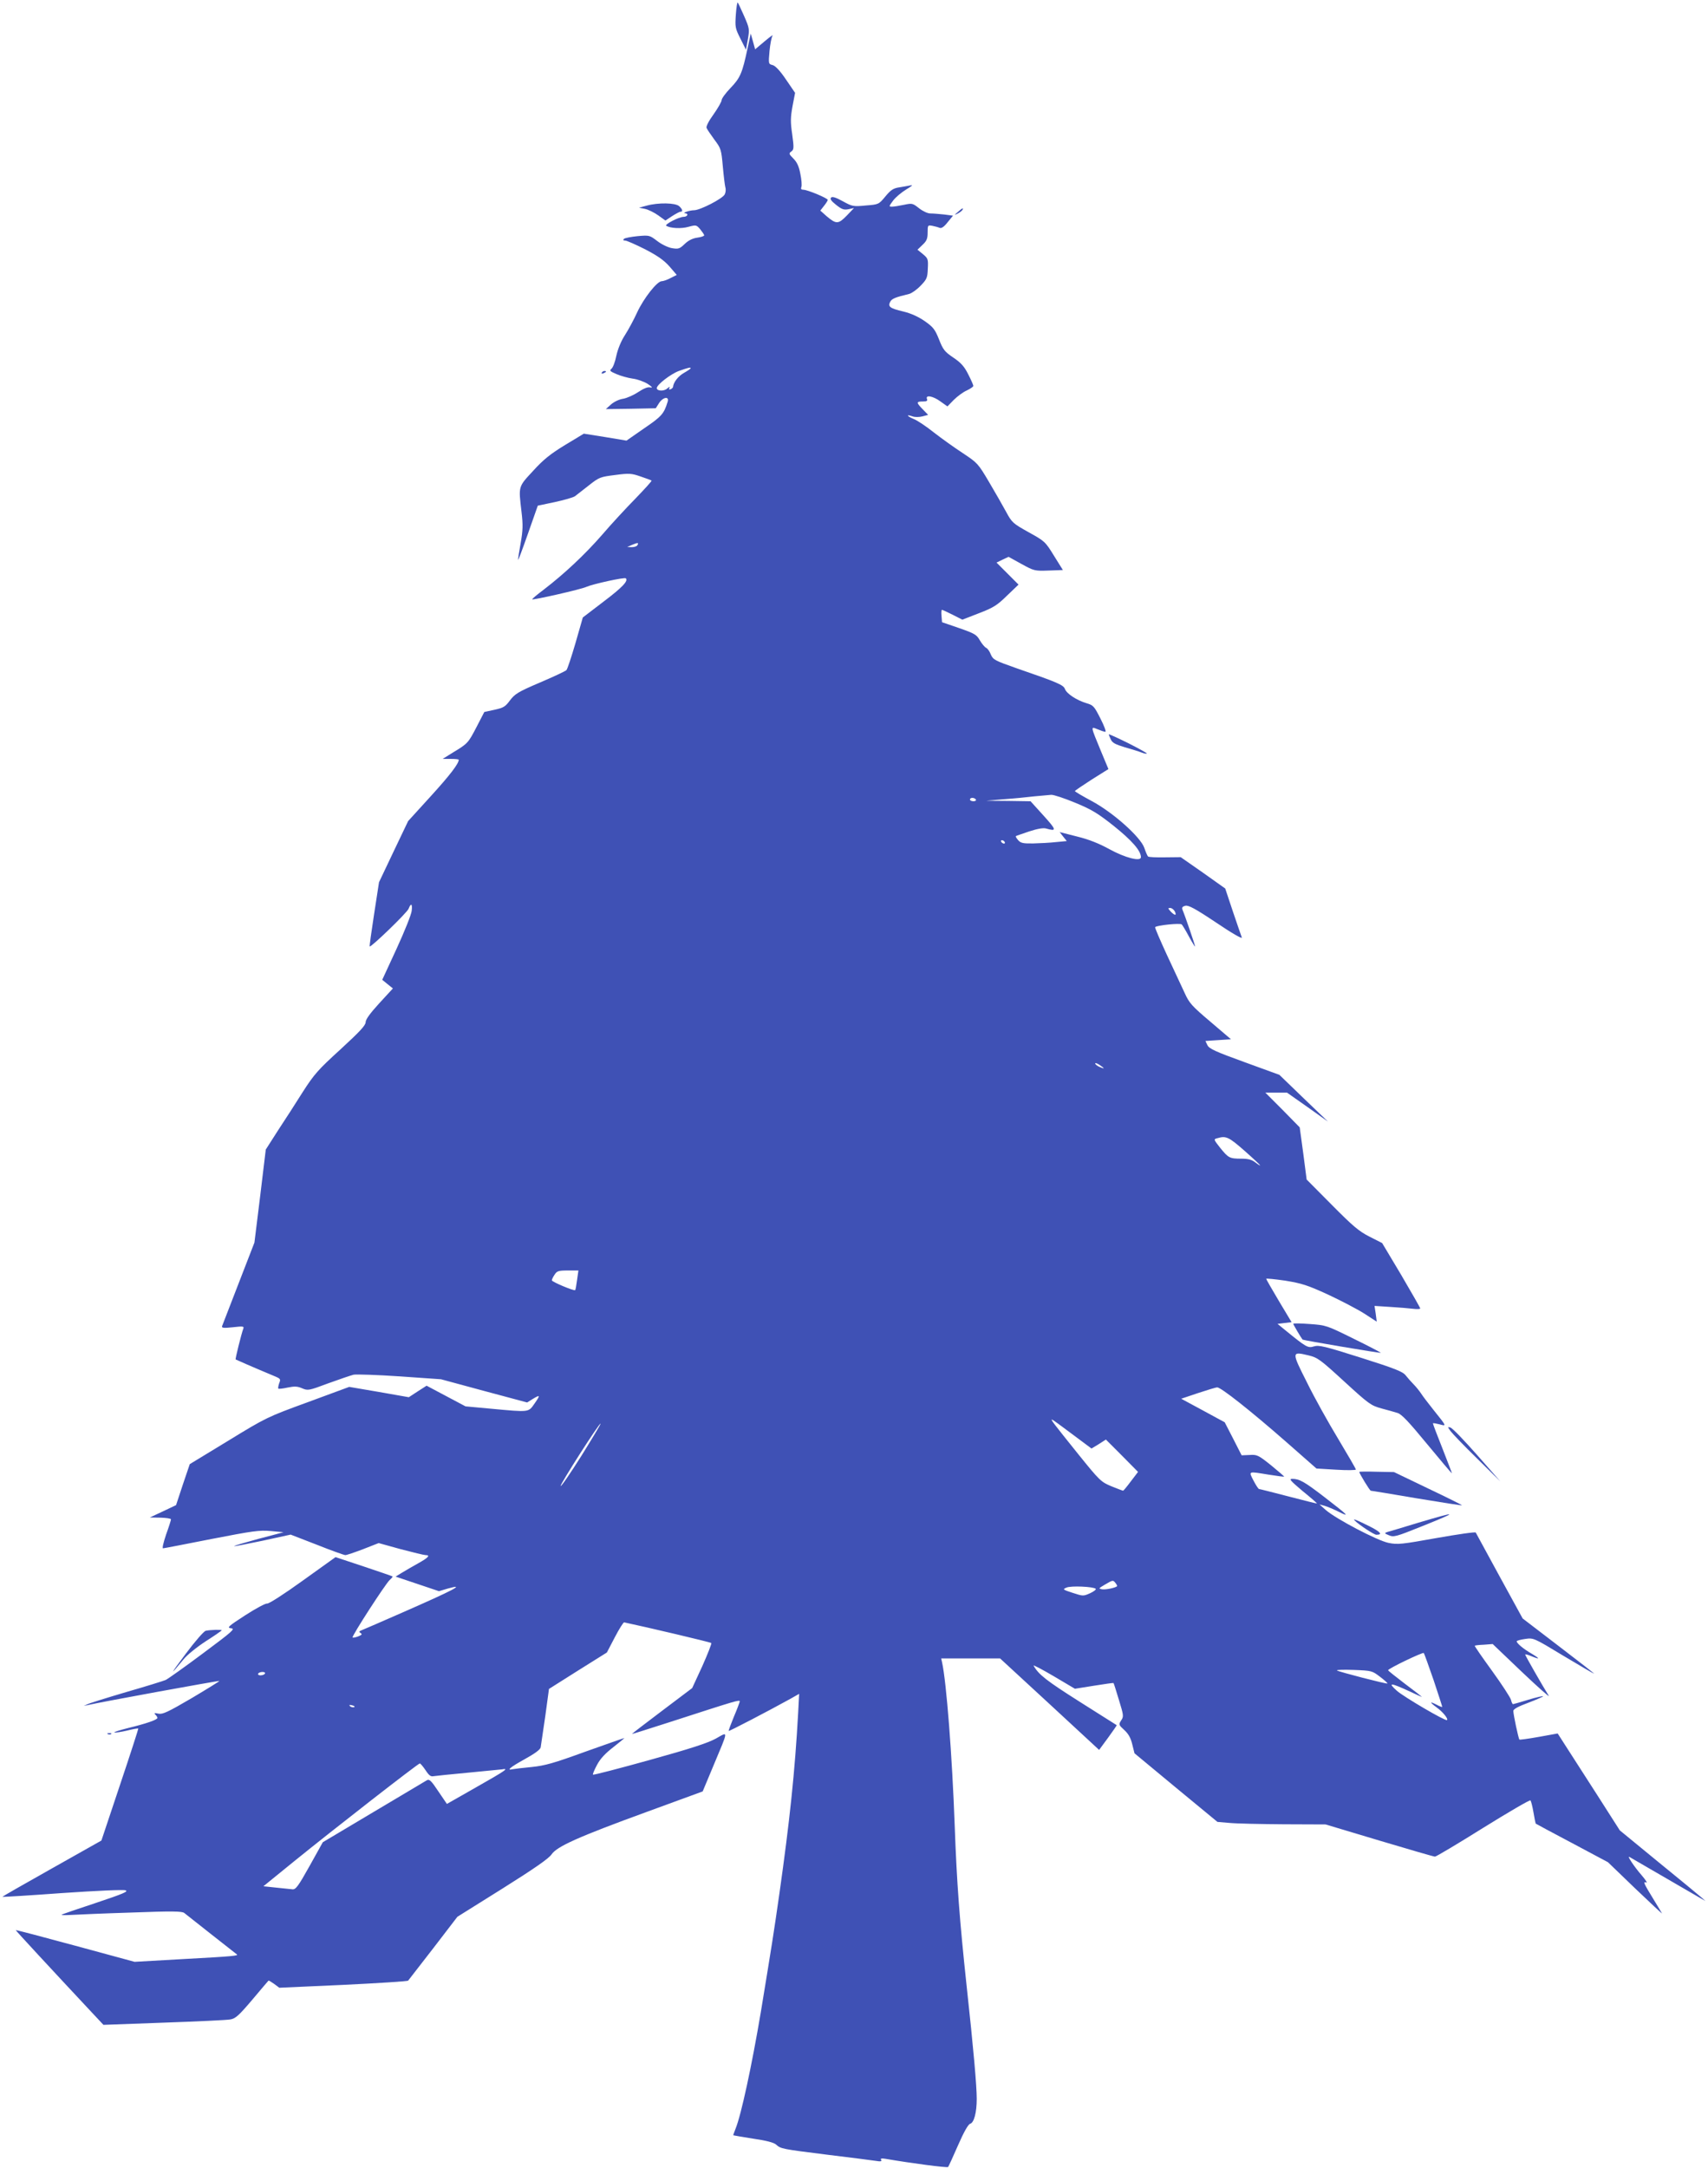 <?xml version="1.0" standalone="no"?>
<!DOCTYPE svg PUBLIC "-//W3C//DTD SVG 20010904//EN"
 "http://www.w3.org/TR/2001/REC-SVG-20010904/DTD/svg10.dtd">
<svg version="1.0" xmlns="http://www.w3.org/2000/svg"
 width="1009pt" height="1280pt" viewBox="0 0 1009 1280"
 preserveAspectRatio="xMidYMid meet">
<g transform="translate(0,1280) scale(0.1,-0.1)"
fill="#3f51b5" stroke="none">
<path d="M4347 12714 c-5 -73 -4 -81 27 -142 l33 -66 11 62 c10 59 10 64 -22
137 -18 41 -35 77 -38 80 -3 3 -8 -29 -11 -71z"/>
<path d="M4416 12514 c-31 -146 -43 -174 -101 -234 -29 -30 -52 -62 -52 -71 0
-9 -21 -46 -47 -83 -28 -38 -46 -73 -42 -81 3 -8 24 -39 46 -69 39 -52 41 -58
50 -158 5 -56 12 -113 15 -124 4 -12 2 -31 -4 -42 -13 -25 -143 -92 -180 -93
-27 0 -75 -17 -53 -18 22 -2 13 -21 -10 -21 -29 -1 -114 -45 -102 -53 25 -15
89 -18 131 -6 45 12 47 12 70 -15 12 -15 23 -31 23 -35 0 -5 -19 -11 -41 -14
-28 -4 -52 -16 -74 -37 -30 -29 -37 -31 -75 -25 -23 4 -61 22 -87 42 -46 35
-47 35 -117 29 -39 -4 -75 -11 -80 -16 -7 -7 -4 -10 7 -10 9 0 61 -23 117 -51
75 -39 112 -65 145 -102 l43 -50 -36 -18 c-20 -11 -44 -19 -53 -19 -27 0 -106
-100 -145 -184 -19 -42 -52 -103 -72 -134 -23 -35 -42 -82 -51 -122 -7 -36
-20 -70 -29 -77 -13 -11 -8 -15 29 -31 25 -11 68 -23 96 -27 27 -3 68 -18 89
-31 27 -18 32 -24 16 -21 -15 4 -39 -6 -71 -27 -27 -18 -67 -36 -90 -40 -23
-3 -54 -18 -72 -34 l-30 -27 147 2 148 3 19 30 c23 36 62 43 51 8 -22 -71 -35
-86 -138 -156 l-105 -73 -126 21 -126 20 -111 -67 c-87 -53 -128 -86 -189
-153 -89 -96 -86 -88 -68 -243 9 -75 8 -108 -5 -182 -9 -49 -16 -94 -15 -100
0 -5 26 64 58 155 l58 165 100 21 c55 12 109 27 120 35 10 8 48 37 82 64 61
48 67 50 155 61 83 11 96 10 151 -9 33 -11 62 -22 64 -24 3 -2 -40 -49 -95
-106 -55 -56 -144 -152 -197 -214 -102 -117 -224 -231 -344 -323 -40 -30 -71
-56 -69 -58 6 -5 290 59 321 74 36 16 225 58 232 50 16 -15 -21 -54 -131 -137
l-123 -94 -43 -150 c-24 -82 -48 -155 -54 -161 -6 -6 -76 -39 -156 -73 -129
-55 -148 -67 -177 -105 -28 -38 -38 -44 -92 -56 l-60 -13 -45 -87 c-50 -96
-52 -99 -140 -152 l-61 -38 48 0 c26 0 47 -2 47 -5 0 -23 -52 -91 -166 -216
l-133 -146 -86 -180 -86 -181 -29 -188 c-16 -103 -28 -190 -26 -191 7 -7 222
200 230 223 14 36 23 29 18 -13 -2 -21 -42 -121 -89 -223 l-85 -184 32 -26 31
-25 -81 -88 c-54 -59 -80 -95 -80 -111 0 -19 -36 -57 -148 -160 -133 -121
-156 -147 -224 -253 -41 -65 -107 -168 -147 -228 l-71 -111 -33 -274 -34 -275
-93 -240 c-51 -132 -95 -246 -98 -253 -4 -11 8 -13 63 -7 62 7 68 6 62 -9 -11
-29 -48 -178 -45 -181 3 -2 101 -45 235 -101 30 -13 32 -16 22 -40 -5 -15 -7
-29 -5 -31 3 -3 27 0 55 6 40 8 57 8 85 -4 35 -15 40 -14 155 29 66 24 134 47
150 51 17 3 140 -1 273 -10 l243 -17 255 -69 254 -68 32 20 c46 28 47 24 12
-26 -37 -53 -28 -52 -256 -31 l-152 14 -115 61 -115 61 -53 -34 -52 -34 -176
31 -176 30 -244 -90 c-241 -88 -247 -91 -471 -228 l-227 -138 -41 -121 -40
-121 -78 -37 -77 -36 63 -1 c34 -1 62 -5 62 -10 0 -5 -13 -46 -29 -90 -15 -45
-24 -81 -18 -81 5 0 134 25 286 55 247 48 284 53 351 47 l75 -7 -148 -39 c-81
-22 -146 -41 -144 -43 2 -2 78 13 169 32 l165 36 155 -60 c85 -34 161 -61 168
-61 8 0 55 16 105 35 l92 36 130 -36 c72 -19 138 -35 147 -35 30 0 16 -15 -41
-47 -32 -18 -76 -43 -97 -56 l-39 -24 128 -43 128 -43 54 16 c108 30 34 -9
-272 -143 -115 -51 -221 -96 -235 -102 -19 -7 -21 -11 -10 -18 11 -7 8 -11
-14 -20 -16 -6 -31 -9 -33 -6 -7 6 195 318 219 339 11 10 19 19 17 21 -2 2
-79 28 -171 59 l-166 55 -194 -139 c-111 -80 -200 -137 -210 -135 -9 2 -67
-29 -129 -69 -102 -66 -110 -74 -84 -77 26 -3 10 -17 -166 -148 -107 -80 -206
-150 -220 -157 -14 -6 -120 -39 -235 -72 -115 -34 -218 -66 -229 -72 l-20 -9
20 4 c71 17 778 146 781 143 2 -1 -72 -47 -163 -101 -142 -83 -172 -97 -197
-92 -24 5 -28 4 -18 -6 7 -7 12 -15 12 -19 0 -11 -67 -34 -170 -59 -52 -13
-90 -25 -84 -27 6 -2 39 3 74 11 35 9 65 14 67 12 1 -1 -47 -151 -108 -332
l-110 -329 -293 -165 c-162 -91 -293 -166 -292 -167 2 -2 161 8 354 22 206 14
361 21 374 16 18 -7 -17 -21 -175 -74 -109 -36 -200 -67 -203 -70 -3 -3 23 -3
58 -1 35 2 195 9 357 14 241 9 297 8 310 -3 14 -12 300 -236 310 -244 12 -8
-26 -12 -304 -27 l-300 -17 -350 95 c-192 52 -351 94 -352 92 -2 -1 211 -231
444 -480 l74 -79 357 13 c196 7 373 15 393 19 30 5 50 23 129 116 51 61 95
112 96 113 1 2 16 -7 33 -19 l31 -23 378 17 c207 10 380 21 383 25 3 4 70 90
149 192 l142 185 267 167 c188 118 273 177 289 201 32 47 156 103 565 252
l328 120 64 153 c90 215 89 201 14 159 -47 -26 -151 -60 -393 -127 -180 -50
-330 -89 -333 -86 -3 2 8 28 24 58 19 36 49 68 97 105 37 29 66 53 64 53 -3 0
-105 -36 -229 -80 -187 -68 -239 -83 -319 -91 -52 -5 -103 -11 -112 -13 -39
-9 -14 12 71 59 58 32 92 56 95 70 2 11 14 93 27 183 l22 162 171 108 171 107
47 90 c26 50 51 89 55 88 133 -28 510 -117 515 -122 3 -3 -21 -64 -53 -136
l-60 -130 -179 -135 c-98 -74 -178 -135 -177 -136 1 -1 99 30 217 68 399 129
420 136 420 124 -1 -6 -16 -47 -35 -91 -18 -44 -32 -81 -30 -83 2 -3 231 116
363 189 l53 30 -6 -113 c-19 -346 -50 -638 -111 -1068 -33 -231 -45 -306 -109
-695 -54 -321 -117 -612 -150 -692 -8 -20 -14 -37 -13 -38 2 -1 55 -10 118
-20 77 -11 122 -23 135 -35 28 -25 33 -26 305 -60 135 -16 262 -33 284 -36 28
-5 37 -3 31 6 -5 8 2 10 27 6 151 -26 364 -54 369 -48 3 4 30 62 59 129 34 78
60 123 71 126 23 6 39 66 39 147 0 77 -19 294 -60 670 -41 381 -58 608 -70
940 -15 414 -49 852 -75 968 l-5 22 174 0 174 0 293 -270 292 -270 53 72 c29
40 52 73 51 74 -1 1 -100 63 -220 139 -194 123 -241 159 -271 212 -4 7 49 -21
119 -62 l125 -74 113 18 c61 10 113 17 115 16 2 -2 16 -47 32 -100 28 -91 29
-98 13 -121 -15 -24 -15 -26 19 -57 25 -23 38 -47 47 -85 l13 -52 245 -203
245 -202 71 -6 c40 -4 184 -7 320 -8 l248 -1 317 -95 c174 -52 322 -95 329
-95 7 0 135 76 285 170 150 93 275 166 279 162 4 -4 12 -36 18 -71 6 -35 12
-65 13 -66 2 -2 98 -53 215 -115 l212 -113 162 -156 c90 -86 160 -151 157
-146 -3 6 -23 39 -45 75 -65 106 -68 114 -48 107 9 -4 -3 15 -27 43 -43 49
-89 118 -72 108 38 -22 386 -224 414 -240 l35 -20 -25 22 c-14 12 -127 106
-253 208 l-228 187 -131 205 c-73 113 -155 241 -184 286 l-52 81 -111 -20
c-61 -11 -113 -18 -115 -16 -6 6 -36 148 -36 169 0 11 30 27 90 49 50 19 88
36 86 38 -2 2 -42 -7 -88 -21 -46 -14 -87 -26 -90 -26 -3 0 -9 12 -12 26 -4
14 -54 91 -112 171 -58 80 -104 146 -102 148 2 2 26 5 54 6 l52 4 173 -165
c96 -91 167 -154 158 -140 -37 59 -139 237 -139 243 0 3 16 -1 35 -9 53 -22
55 -17 5 13 -49 28 -90 62 -90 74 0 4 22 10 50 14 49 7 50 7 225 -99 97 -58
179 -106 182 -106 3 0 -91 73 -209 163 l-213 163 -137 250 c-75 137 -138 253
-140 257 -2 5 -105 -10 -230 -32 -207 -37 -231 -40 -285 -29 -66 13 -312 142
-372 195 l-36 32 30 -8 c17 -5 55 -21 85 -36 67 -33 56 -22 -88 89 -117 90
-146 106 -188 106 -21 0 -11 -11 60 -71 47 -38 86 -72 86 -74 0 -2 -75 17
-167 41 -93 24 -171 44 -175 44 -4 0 -19 23 -33 50 -29 57 -34 55 89 35 49 -8
91 -13 92 -12 2 1 -33 31 -77 67 -75 60 -83 64 -127 61 l-47 -2 -50 98 -50 97
-129 70 -128 69 98 33 c55 18 106 34 115 34 22 0 196 -137 405 -320 l181 -159
117 -7 c64 -4 116 -3 116 1 0 4 -47 85 -104 180 -57 94 -141 244 -185 334 -92
182 -92 184 9 160 54 -13 69 -24 212 -155 144 -132 157 -141 218 -158 36 -9
79 -22 96 -27 24 -7 68 -54 175 -184 79 -95 144 -173 146 -172 1 1 -25 67 -56
147 -32 80 -57 146 -56 148 2 2 19 -1 39 -6 43 -12 43 -13 -34 83 -31 39 -65
83 -75 99 -10 15 -30 40 -45 55 -14 14 -35 38 -46 52 -17 22 -62 40 -264 104
-215 68 -248 76 -278 67 -35 -11 -45 -6 -171 97 l-44 36 41 5 42 5 -75 125
c-41 69 -75 128 -75 131 0 3 51 -2 113 -11 97 -16 130 -26 252 -82 77 -36 173
-86 214 -112 l74 -48 -6 47 -7 46 93 -6 c50 -3 111 -8 135 -11 23 -3 42 -2 42
2 0 4 -51 93 -112 197 l-113 189 -75 38 c-63 32 -99 63 -223 188 l-148 149
-20 154 -21 154 -101 103 -102 102 64 0 64 0 121 -85 121 -86 -144 138 -143
138 -206 75 c-171 62 -209 79 -219 100 l-12 25 75 5 76 5 -122 104 c-110 93
-125 110 -152 170 -17 36 -64 137 -105 225 -40 87 -72 161 -69 163 10 11 148
25 157 16 5 -5 25 -38 44 -74 19 -35 35 -60 35 -56 0 7 -57 175 -75 218 -4 12
1 18 17 22 18 5 58 -16 182 -99 95 -64 156 -99 152 -88 -4 11 -28 80 -53 154
l-45 135 -131 93 -132 92 -93 -1 c-51 -1 -96 1 -100 5 -4 4 -14 27 -22 51 -23
65 -186 210 -312 277 -54 29 -98 55 -98 58 0 3 45 33 99 68 l99 62 -43 103
c-64 155 -63 149 -21 132 19 -8 40 -15 46 -15 6 0 -7 35 -29 78 -37 73 -42 79
-83 91 -57 17 -117 56 -127 84 -9 24 -44 39 -285 122 -130 46 -139 50 -153 82
-7 19 -20 36 -28 39 -8 4 -24 23 -36 43 -19 34 -30 41 -122 73 l-102 35 -3 37
c-2 20 -1 36 3 36 3 0 31 -13 63 -29 l57 -29 98 38 c86 33 108 47 166 104 l68
65 -65 65 -65 65 35 17 36 17 76 -42 c75 -41 78 -42 161 -39 l84 3 -53 85
c-51 83 -55 86 -149 138 -93 52 -99 57 -133 120 -20 37 -66 117 -102 178 -64
108 -68 112 -154 169 -49 32 -126 87 -171 122 -45 36 -99 72 -120 80 -41 17
-46 29 -6 15 14 -5 38 -5 58 0 l34 9 -32 33 c-39 40 -39 46 0 46 24 0 30 4 25
15 -10 26 37 17 80 -15 l41 -29 37 38 c21 21 56 47 77 56 21 10 39 22 39 27 0
5 -13 35 -30 68 -23 46 -42 68 -88 99 -52 35 -61 47 -85 108 -24 60 -35 73
-85 108 -38 26 -80 45 -125 56 -81 19 -93 29 -78 58 10 18 29 26 112 46 15 4
45 25 67 48 37 38 41 47 43 101 3 56 1 61 -29 86 l-32 26 30 29 c25 23 30 37
30 73 0 43 1 44 28 39 15 -3 34 -8 43 -12 11 -4 26 6 47 33 l32 39 -53 7 c-28
3 -65 6 -81 6 -16 0 -44 13 -67 31 -38 30 -41 30 -89 20 -28 -6 -60 -11 -71
-11 -19 0 -18 2 7 36 15 20 50 49 78 66 32 19 42 28 26 24 -14 -3 -44 -8 -68
-12 -34 -5 -50 -15 -82 -54 -39 -47 -40 -47 -116 -53 -73 -7 -79 -6 -135 25
-42 23 -62 29 -69 22 -8 -8 0 -20 29 -43 34 -27 46 -31 73 -26 l33 7 -43 -45
c-50 -51 -62 -51 -119 -3 l-37 33 22 28 c12 15 22 31 22 35 0 10 -120 60 -144
60 -13 0 -16 5 -12 16 4 9 1 44 -6 78 -8 44 -20 69 -41 90 -27 27 -28 31 -12
42 15 11 16 21 5 101 -11 74 -10 101 2 167 l15 78 -54 79 c-35 52 -63 81 -79
85 -24 6 -25 7 -18 83 4 42 12 83 18 91 6 8 -15 -7 -46 -33 l-57 -48 -13 47
-13 46 -19 -88z m-336 -1888 c0 -3 -18 -15 -39 -27 -34 -19 -63 -56 -65 -83
-1 -5 -7 -11 -15 -14 -9 -3 -11 0 -6 9 5 8 -1 6 -13 -4 -19 -18 -62 -16 -62 2
0 20 82 83 130 101 57 20 70 23 70 16z m-315 -1045 c-3 -6 -18 -11 -33 -11
l-27 1 30 13 c32 14 41 13 30 -3z m2585 -1519 c97 -40 133 -61 230 -138 106
-85 160 -146 160 -184 0 -28 -93 -4 -186 47 -62 34 -122 58 -192 75 l-102 26
21 -27 21 -26 -64 -6 c-34 -4 -95 -7 -134 -8 -59 -1 -74 2 -89 19 -10 11 -16
22 -14 24 2 2 38 14 79 28 49 16 84 22 100 17 64 -18 62 -9 -15 76 l-77 85
-132 2 -131 1 105 9 c58 4 139 12 180 17 41 4 86 8 100 9 14 1 77 -20 140 -46z
m-585 18 c3 -5 -3 -10 -14 -10 -12 0 -21 5 -21 10 0 6 6 10 14 10 8 0 18 -4
21 -10z m170 -250 c3 -5 2 -10 -4 -10 -5 0 -13 5 -16 10 -3 6 -2 10 4 10 5 0
13 -4 16 -10z m1005 -410 c6 -11 7 -20 2 -20 -5 0 -17 9 -27 20 -16 18 -16 20
-2 20 9 0 21 -9 27 -20z m-420 -926 c0 -2 -11 2 -25 8 -14 6 -25 15 -25 20 0
5 11 1 25 -8 14 -9 25 -18 25 -20z m834 -489 c53 -47 94 -85 90 -85 -3 0 -17
9 -31 20 -18 14 -41 20 -79 20 -70 0 -77 4 -125 63 -40 51 -41 52 -17 58 51
15 66 8 162 -76z m-3945 -761 c-4 -31 -9 -58 -11 -60 -7 -6 -138 49 -138 58 0
5 7 20 16 33 14 22 23 25 78 25 l63 0 -8 -56z m2925 -910 l114 -85 43 26 42
27 95 -95 95 -96 -42 -55 c-23 -31 -44 -56 -46 -56 -3 0 -34 12 -69 26 -62 26
-69 32 -198 192 -146 182 -162 202 -153 202 3 0 57 -39 119 -86z m-2900 -129
c-65 -103 -120 -183 -122 -177 -3 11 229 374 236 368 2 -2 -50 -88 -114 -191z
m3156 -750 c7 -9 11 -17 9 -19 -12 -10 -67 -21 -88 -18 -23 4 -22 5 15 27 48
28 49 29 64 10z m-117 -34 c4 -4 -11 -16 -33 -26 -40 -18 -42 -18 -103 2 -59
19 -61 21 -37 31 26 12 159 6 173 -7z m1996 -539 c28 -84 51 -155 51 -158 0
-2 -13 2 -30 11 -46 24 -47 18 -2 -15 36 -26 69 -67 60 -74 -8 -8 -254 136
-296 173 -56 50 -39 49 76 -4 39 -19 72 -33 72 -32 0 1 -45 36 -100 77 -54 41
-99 77 -100 80 0 10 205 108 211 102 3 -4 29 -76 58 -160z m-317 20 c26 -20
46 -37 44 -40 -5 -4 -288 69 -298 77 -4 4 41 5 100 3 105 -4 108 -5 154 -40z
m-6587 18 c-3 -5 -15 -10 -26 -10 -11 0 -17 5 -14 10 3 6 15 10 26 10 11 0 17
-4 14 -10z m526 -198 c-7 -2 -18 1 -23 6 -8 8 -4 9 13 5 13 -4 18 -8 10 -11z
m423 -372 c21 -32 31 -39 49 -35 12 2 101 11 197 20 96 9 188 18 205 20 44 8
27 -4 -158 -109 l-167 -95 -51 75 c-41 62 -53 73 -67 65 -9 -6 -152 -90 -316
-188 l-299 -178 -78 -140 c-67 -120 -82 -140 -101 -138 -13 1 -56 6 -97 10
l-75 8 181 147 c232 188 733 578 743 578 4 0 19 -18 34 -40z"/>
<path d="M3820 11586 l-45 -12 35 -7 c19 -4 54 -21 78 -38 l43 -31 39 26 c22
14 44 26 50 26 16 0 12 15 -8 33 -22 20 -123 22 -192 3z"/>
<path d="M5659 11549 c-23 -19 -23 -20 -2 -10 12 6 25 16 28 21 10 16 -1 12
-26 -11z"/>
<path d="M3555 10600 c-3 -6 1 -7 9 -4 18 7 21 14 7 14 -6 0 -13 -4 -16 -10z"/>
<path d="M6550 8465 c0 -2 5 -16 12 -30 9 -20 26 -29 82 -46 39 -11 84 -25 99
-31 15 -6 30 -9 32 -6 2 2 -47 29 -110 61 -63 31 -115 55 -115 52z"/>
<path d="M7640 4985 c0 -4 45 -81 55 -93 3 -4 459 -81 462 -78 2 1 -70 39
-160 83 -160 79 -163 80 -259 87 -54 4 -98 5 -98 1z"/>
<path d="M8569 4352 c11 -15 81 -88 157 -162 l137 -135 -138 157 c-76 86 -146
159 -157 161 -17 5 -17 4 1 -21z"/>
<path d="M8030 4111 c0 -9 62 -111 68 -111 4 0 126 -20 272 -45 145 -24 265
-43 267 -41 1 1 -88 46 -200 99 l-202 97 -103 2 c-56 2 -102 1 -102 -1z"/>
<path d="M8375 3810 c-88 -27 -169 -51 -180 -54 -18 -6 -17 -8 10 -19 28 -12
41 -9 190 51 227 91 223 94 -20 22z"/>
<path d="M8002 3825 c27 -27 115 -85 129 -85 40 0 24 18 -47 53 -70 35 -95 44
-82 32z"/>
<path d="M1215 3173 c-11 -3 -63 -62 -118 -136 -94 -125 -98 -136 -14 -34 20
26 80 74 132 108 52 33 95 63 95 65 0 5 -68 3 -95 -3z"/>
<path d="M638 2563 c7 -3 16 -2 19 1 4 3 -2 6 -13 5 -11 0 -14 -3 -6 -6z"/>
</g>
</svg>
